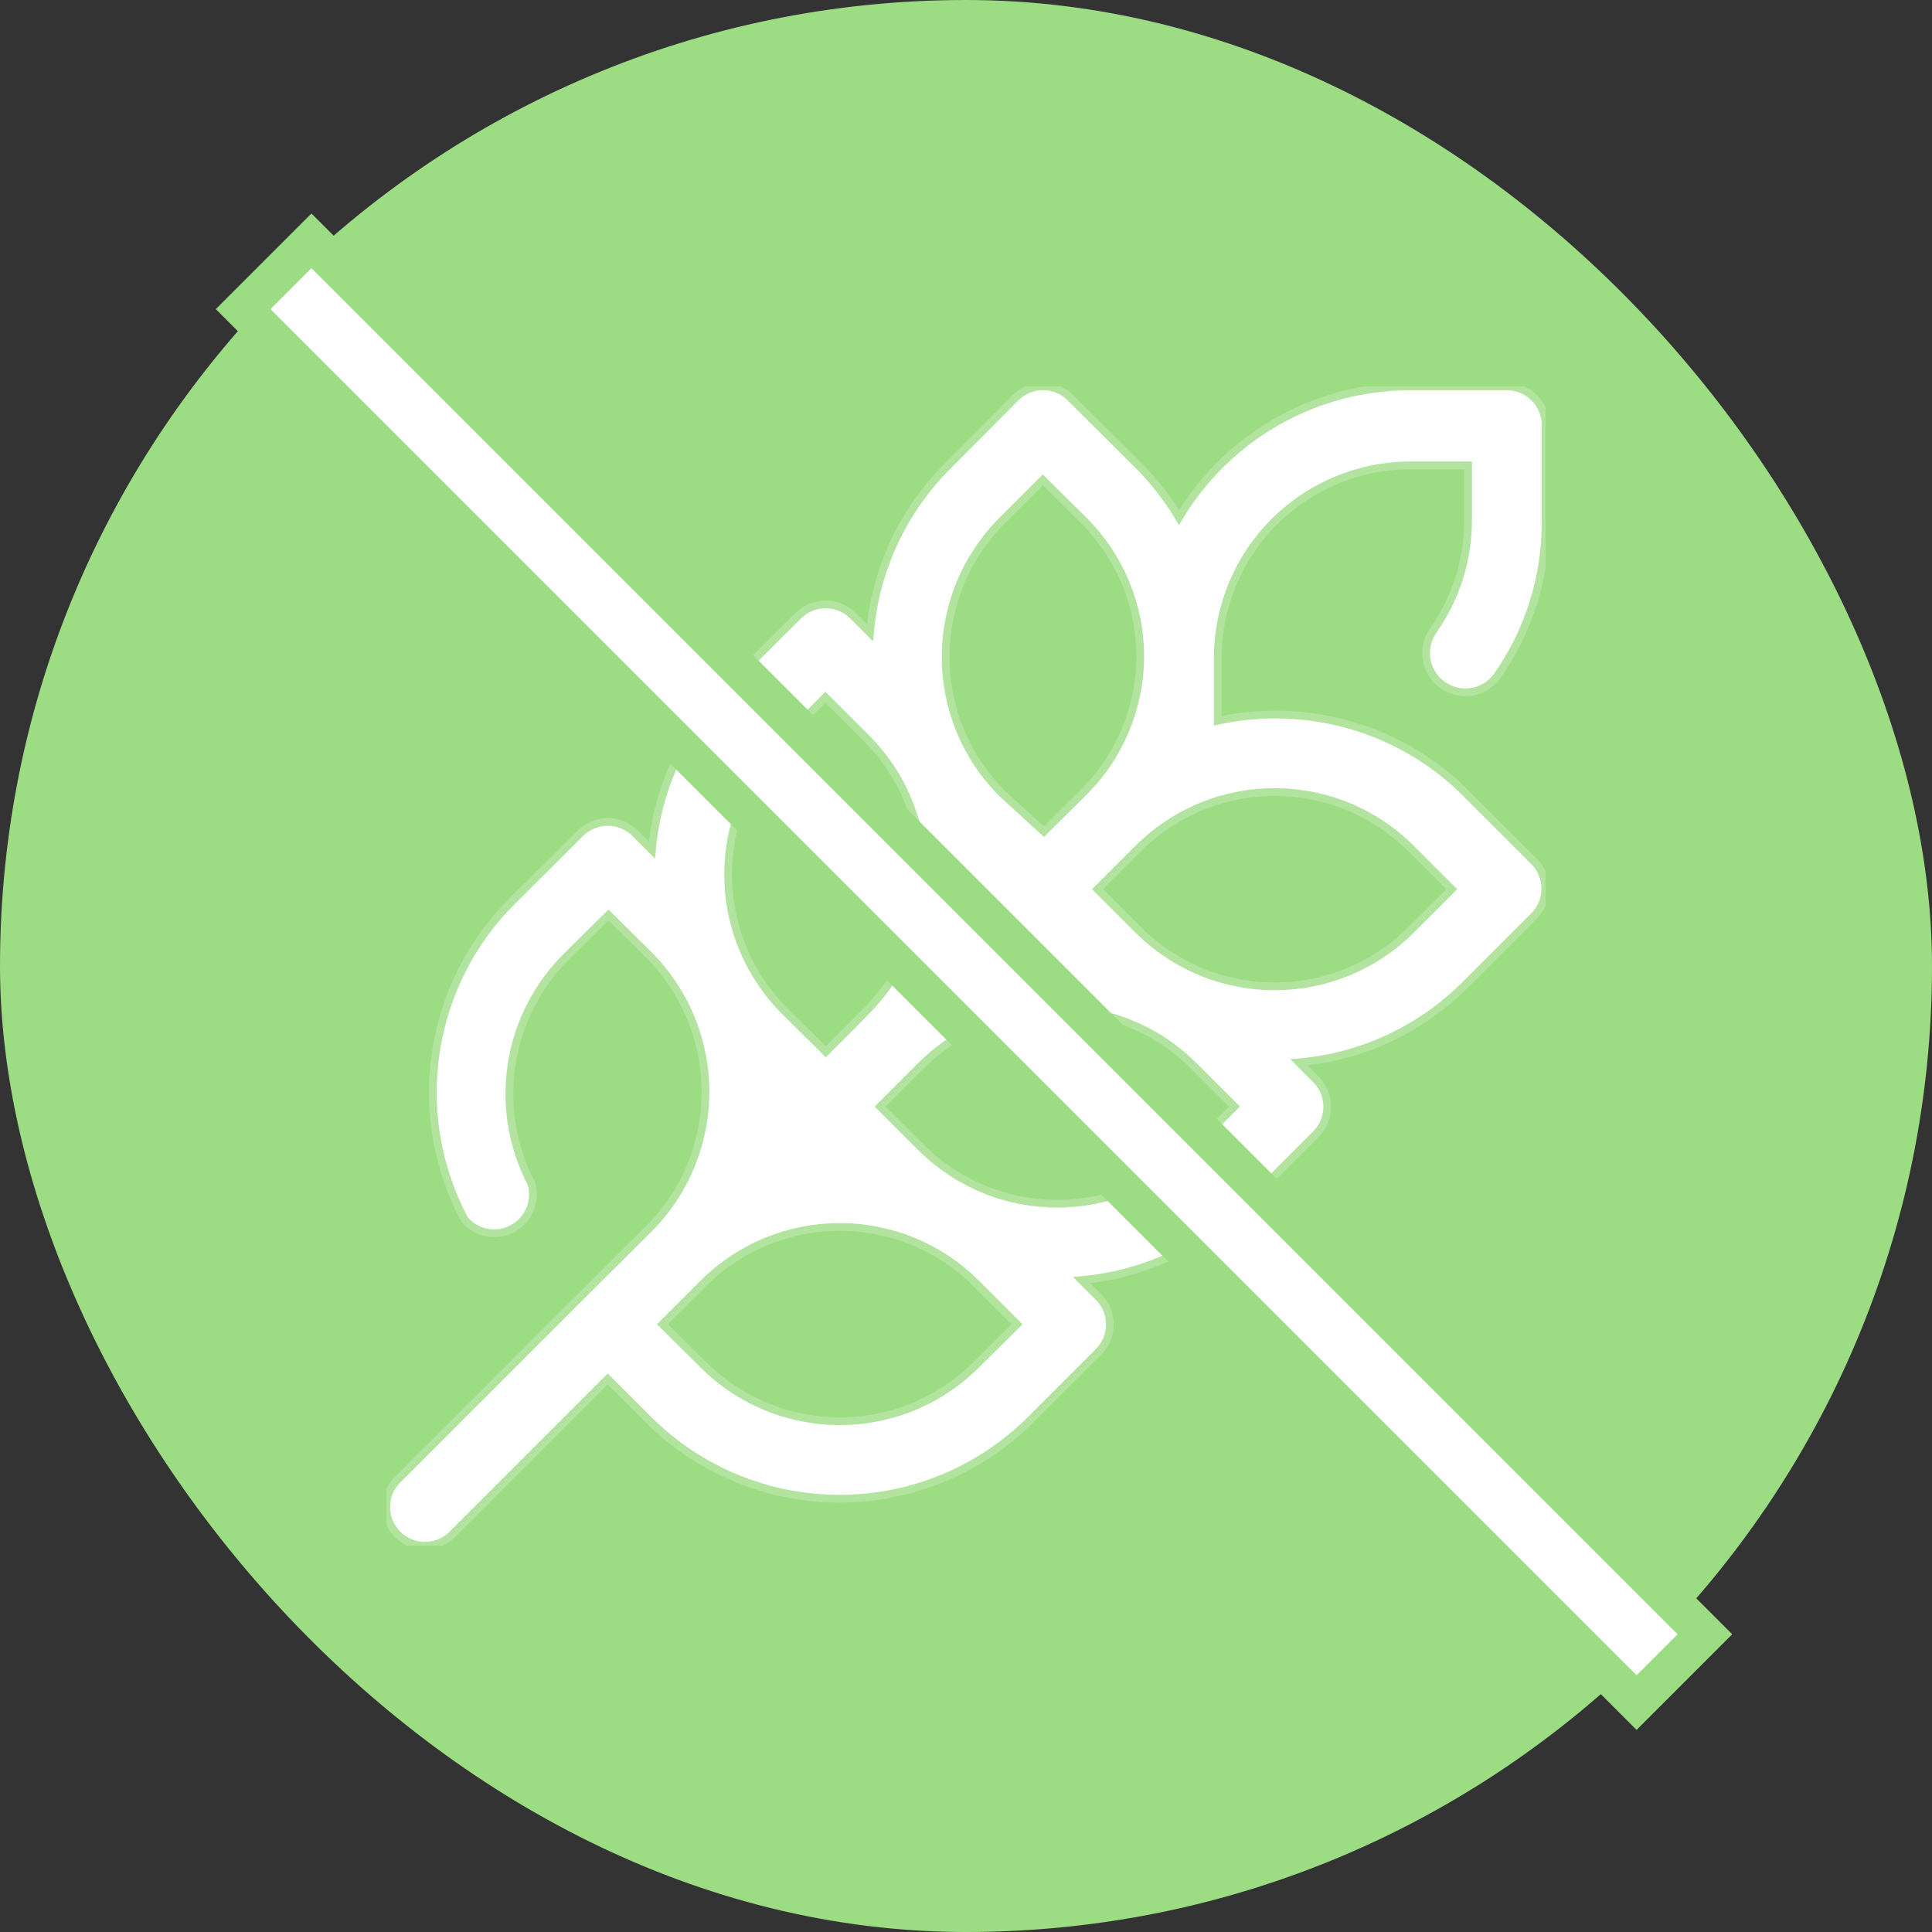 <?xml version="1.0" encoding="UTF-8"?> <svg xmlns="http://www.w3.org/2000/svg" width="32" height="32" viewBox="0 0 32 32" fill="none"><rect x="0" y="0" width="32" height="32" fill="#333333" stroke="none"/><rect width="32" height="32" rx="16" fill="#9CDD84"></rect><g clip-path="url(#clip0_233_101)"><path d="M25.414 14.272L24.292 13.15C23.877 12.732 23.383 12.401 22.84 12.176C22.296 11.95 21.713 11.835 21.124 11.836C20.803 11.836 20.483 11.87 20.17 11.938V10.96C20.17 10.96 20.17 10.906 20.17 10.882C20.175 10.037 20.514 9.229 21.113 8.634C21.713 8.04 22.523 7.706 23.368 7.708H24.316V8.632C24.314 9.276 24.115 9.904 23.746 10.432C23.696 10.501 23.659 10.579 23.639 10.662C23.619 10.745 23.615 10.831 23.628 10.916C23.641 11 23.671 11.081 23.715 11.154C23.76 11.227 23.818 11.291 23.887 11.341C24.026 11.443 24.2 11.485 24.371 11.459C24.455 11.446 24.536 11.416 24.609 11.372C24.682 11.327 24.746 11.269 24.796 11.2C25.324 10.448 25.605 9.551 25.6 8.632V7.048C25.601 6.963 25.585 6.878 25.552 6.799C25.52 6.72 25.472 6.648 25.412 6.588C25.352 6.528 25.28 6.48 25.201 6.448C25.122 6.415 25.037 6.399 24.952 6.4H23.368C22.595 6.398 21.834 6.597 21.16 6.978C20.487 7.359 19.925 7.908 19.528 8.572C19.34 8.258 19.114 7.968 18.856 7.708L17.728 6.586C17.608 6.466 17.445 6.399 17.275 6.399C17.105 6.399 16.942 6.466 16.822 6.586L15.7 7.714C14.957 8.455 14.5 9.435 14.41 10.48L14.128 10.198C14.008 10.078 13.845 10.011 13.675 10.011C13.505 10.011 13.342 10.078 13.222 10.198L12.094 11.32C11.35 12.059 10.891 13.036 10.798 14.08L10.516 13.798C10.396 13.68 10.234 13.614 10.066 13.614C9.898 13.614 9.736 13.68 9.616 13.798L8.488 14.92C7.806 15.598 7.361 16.478 7.219 17.429C7.076 18.38 7.243 19.352 7.696 20.2C7.791 20.312 7.923 20.388 8.068 20.415C8.212 20.442 8.362 20.418 8.491 20.348C8.621 20.278 8.722 20.165 8.778 20.029C8.835 19.892 8.842 19.741 8.8 19.6C8.481 18.99 8.368 18.294 8.476 17.614C8.584 16.934 8.908 16.307 9.4 15.826L10.078 15.154L10.75 15.82C11.349 16.422 11.685 17.236 11.685 18.085C11.685 18.934 11.349 19.748 10.75 20.35L9.616 21.478L6.616 24.478C6.55 24.536 6.497 24.607 6.459 24.686C6.421 24.766 6.401 24.852 6.398 24.94C6.395 25.027 6.41 25.115 6.442 25.197C6.475 25.278 6.523 25.352 6.585 25.415C6.648 25.477 6.722 25.525 6.803 25.558C6.885 25.59 6.973 25.605 7.06 25.602C7.148 25.599 7.234 25.578 7.314 25.541C7.393 25.503 7.464 25.45 7.522 25.384L10.066 22.84L10.738 23.512C11.578 24.352 12.718 24.823 13.906 24.823C15.094 24.823 16.234 24.352 17.074 23.512L18.196 22.39C18.316 22.27 18.383 22.107 18.383 21.937C18.383 21.767 18.316 21.604 18.196 21.484L17.914 21.202C18.958 21.109 19.936 20.65 20.674 19.906L21.796 18.784C21.916 18.664 21.983 18.501 21.983 18.331C21.983 18.161 21.916 17.998 21.796 17.878L21.514 17.596C22.56 17.505 23.54 17.046 24.28 16.3L25.402 15.178C25.523 15.059 25.593 14.897 25.595 14.727C25.597 14.558 25.532 14.394 25.414 14.272ZM16.6 8.62L17.272 7.948L17.95 8.62C18.546 9.213 18.882 10.018 18.886 10.858V10.894C18.879 11.73 18.543 12.53 17.95 13.12L17.29 13.774L16.6 13.144C16.303 12.847 16.067 12.494 15.906 12.106C15.745 11.718 15.663 11.302 15.663 10.882C15.663 10.462 15.745 10.046 15.906 9.658C16.067 9.27 16.303 8.917 16.6 8.62ZM13 12.22L13.672 11.548L14.344 12.22C14.642 12.517 14.879 12.87 15.04 13.259C15.201 13.648 15.284 14.064 15.284 14.485C15.284 14.906 15.201 15.322 15.04 15.711C14.879 16.1 14.642 16.453 14.344 16.75L14.17 16.93L13.678 17.422L13 16.75C12.702 16.453 12.466 16.1 12.304 15.711C12.143 15.322 12.06 14.906 12.06 14.485C12.06 14.064 12.143 13.648 12.304 13.259C12.466 12.87 12.702 12.517 13 12.22ZM16.174 22.6C15.877 22.898 15.524 23.135 15.135 23.296C14.747 23.457 14.33 23.54 13.909 23.54C13.488 23.54 13.072 23.457 12.683 23.296C12.294 23.135 11.941 22.898 11.644 22.6L10.972 21.934L11.644 21.262C11.941 20.964 12.294 20.727 12.683 20.566C13.072 20.405 13.488 20.322 13.909 20.322C14.33 20.322 14.747 20.405 15.135 20.566C15.524 20.727 15.877 20.964 16.174 21.262L16.846 21.934L16.174 22.6ZM19.774 19C19.477 19.297 19.124 19.533 18.736 19.694C18.348 19.855 17.932 19.937 17.512 19.937C17.092 19.937 16.676 19.855 16.288 19.694C15.9 19.533 15.547 19.297 15.25 19L14.578 18.328L15.25 17.656C15.546 17.358 15.899 17.122 16.287 16.962C16.676 16.801 17.092 16.719 17.512 16.72C17.932 16.719 18.348 16.801 18.737 16.962C19.125 17.122 19.477 17.358 19.774 17.656L20.446 18.328L19.774 19ZM23.374 15.4C23.077 15.697 22.724 15.933 22.336 16.094C21.948 16.255 21.532 16.337 21.112 16.337C20.692 16.337 20.276 16.255 19.888 16.094C19.5 15.933 19.147 15.697 18.85 15.4L18.178 14.728L18.85 14.056C19.147 13.759 19.5 13.523 19.888 13.362C20.276 13.201 20.692 13.119 21.112 13.119C21.532 13.119 21.948 13.201 22.336 13.362C22.724 13.523 23.077 13.759 23.374 14.056L24.046 14.728L23.374 15.4Z" fill="white" stroke="#B2E49F" stroke-width="0.128"></path></g><rect x="4.027" y="5.12" width="1.6" height="32.64" transform="rotate(-45 4.027 5.12)" fill="white" stroke="#9CDD84" stroke-width="0.64"></rect><defs><clipPath id="clip0_233_101"><rect width="19.2" height="19.2" fill="white" transform="translate(6.4 6.4)"></rect></clipPath></defs></svg> 